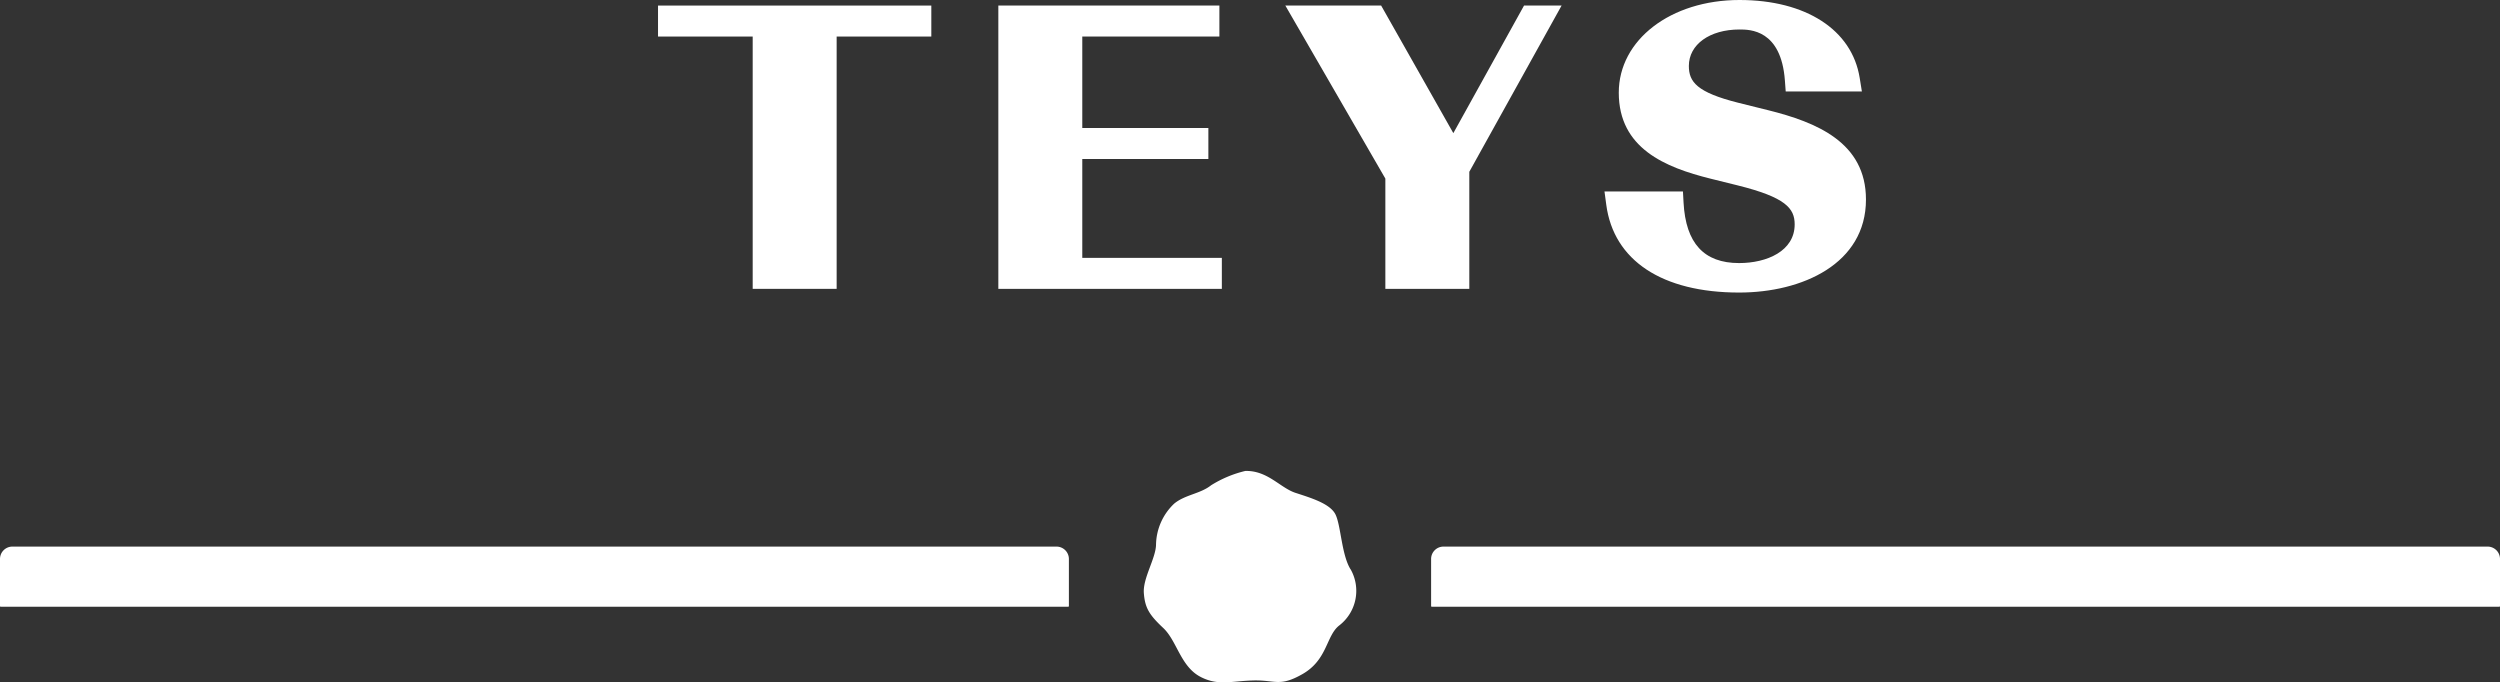 <svg xmlns="http://www.w3.org/2000/svg" width="287.033" height="78.348" viewBox="0 0 287.033 78.348">
  <rect x="0" y="0" width="287.033" height="78.348" fill="#333333" stroke="none"/>
  <g id="Group_3047" data-name="Group 3047" transform="translate(-536.563 -783.627)">
    <path id="Path_1234" data-name="Path 1234" d="M189.092,4.192h10.869V33.16H209.6V4.192h10.87V.635H189.092Z" transform="translate(423.021 783.631)" fill="#fff"/>
    <path id="Path_1235" data-name="Path 1235" d="M237.592,18.25h14.477V14.695H237.592V4.192h15.742V.635h-25.38V33.161h25.662V29.6H237.592Z" transform="translate(423.231 783.631)" fill="#fff"/>
    <path id="Path_1236" data-name="Path 1236" d="M280.017,15.282,271.729.635h-11L272.212,20.5V33.161h9.639V19.72L292.446.635h-4.312Z" transform="translate(423.408 783.631)" fill="#fff"/>
    <path id="Path_1237" data-name="Path 1237" d="M315.956,12.65l-3.417-.85c-4.774-1.2-5.678-2.41-5.678-4.229,0-2.464,2.392-4.185,5.816-4.185,1.182,0,4.783,0,5.211,5.862l.093,1.253h8.746l-.253-1.566C325.587,3.424,320.3,0,312.677,0c-7.9,0-13.862,4.575-13.862,10.639,0,6.393,5.327,8.579,10.539,9.875l3.091.766c5.519,1.373,6.565,2.634,6.565,4.482,0,3.068-3.2,4.442-6.379,4.442-4.037,0-6.125-2.271-6.379-6.943l-.07-1.278h-9.008l.205,1.531c.853,6.4,6.412,10.075,15.253,10.075,7.248,0,14.563-3.3,14.563-10.681,0-6.571-5.682-8.873-11.238-10.258" transform="translate(423.605 783.627)" fill="#fff"/>
    <g id="Group_3046" data-name="Group 3046">
      <path id="Path_1238" data-name="Path 1238" d="M115.371,62.419H235.247a1.423,1.423,0,0,1,1.424,1.423v5.4a.085.085,0,0,1-.085.084H114.032a.085.085,0,0,1-.084-.084v-5.4a1.423,1.423,0,0,1,1.423-1.423" transform="translate(422.615 783.964)" fill="#fff"/>
      <path id="Path_1239" data-name="Path 1239" d="M278.8,62.419H398.674a1.423,1.423,0,0,1,1.424,1.423v5.4a.085.085,0,0,1-.085.084H277.46a.085.085,0,0,1-.085-.084v-5.4a1.423,1.423,0,0,1,1.423-1.423" transform="translate(423.498 783.964)" fill="#fff"/>
      <path id="Path_1240" data-name="Path 1240" d="M268.311,65.085c-1.041-1.646-1.113-5.059-1.742-6.317s-2.881-1.912-4.648-2.493c-1.742-.605-3.17-2.566-5.712-2.493a13.137,13.137,0,0,0-3.921,1.646c-1.259.992-2.977,1.066-4.236,2.106A6.636,6.636,0,0,0,245.97,62.2c0,1.573-1.524,3.873-1.4,5.591s.629,2.518,2.227,4.019,1.985,4.453,4.332,5.639c2.009,1.016,3.438.459,5.979.387,2.565-.072,3.025.775,5.663-.726,2.9-1.646,2.711-4.406,4.236-5.591a5.019,5.019,0,0,0,1.307-6.439" transform="translate(423.321 783.918)" fill="#fff"/>
    </g>
  </g>
</svg>
